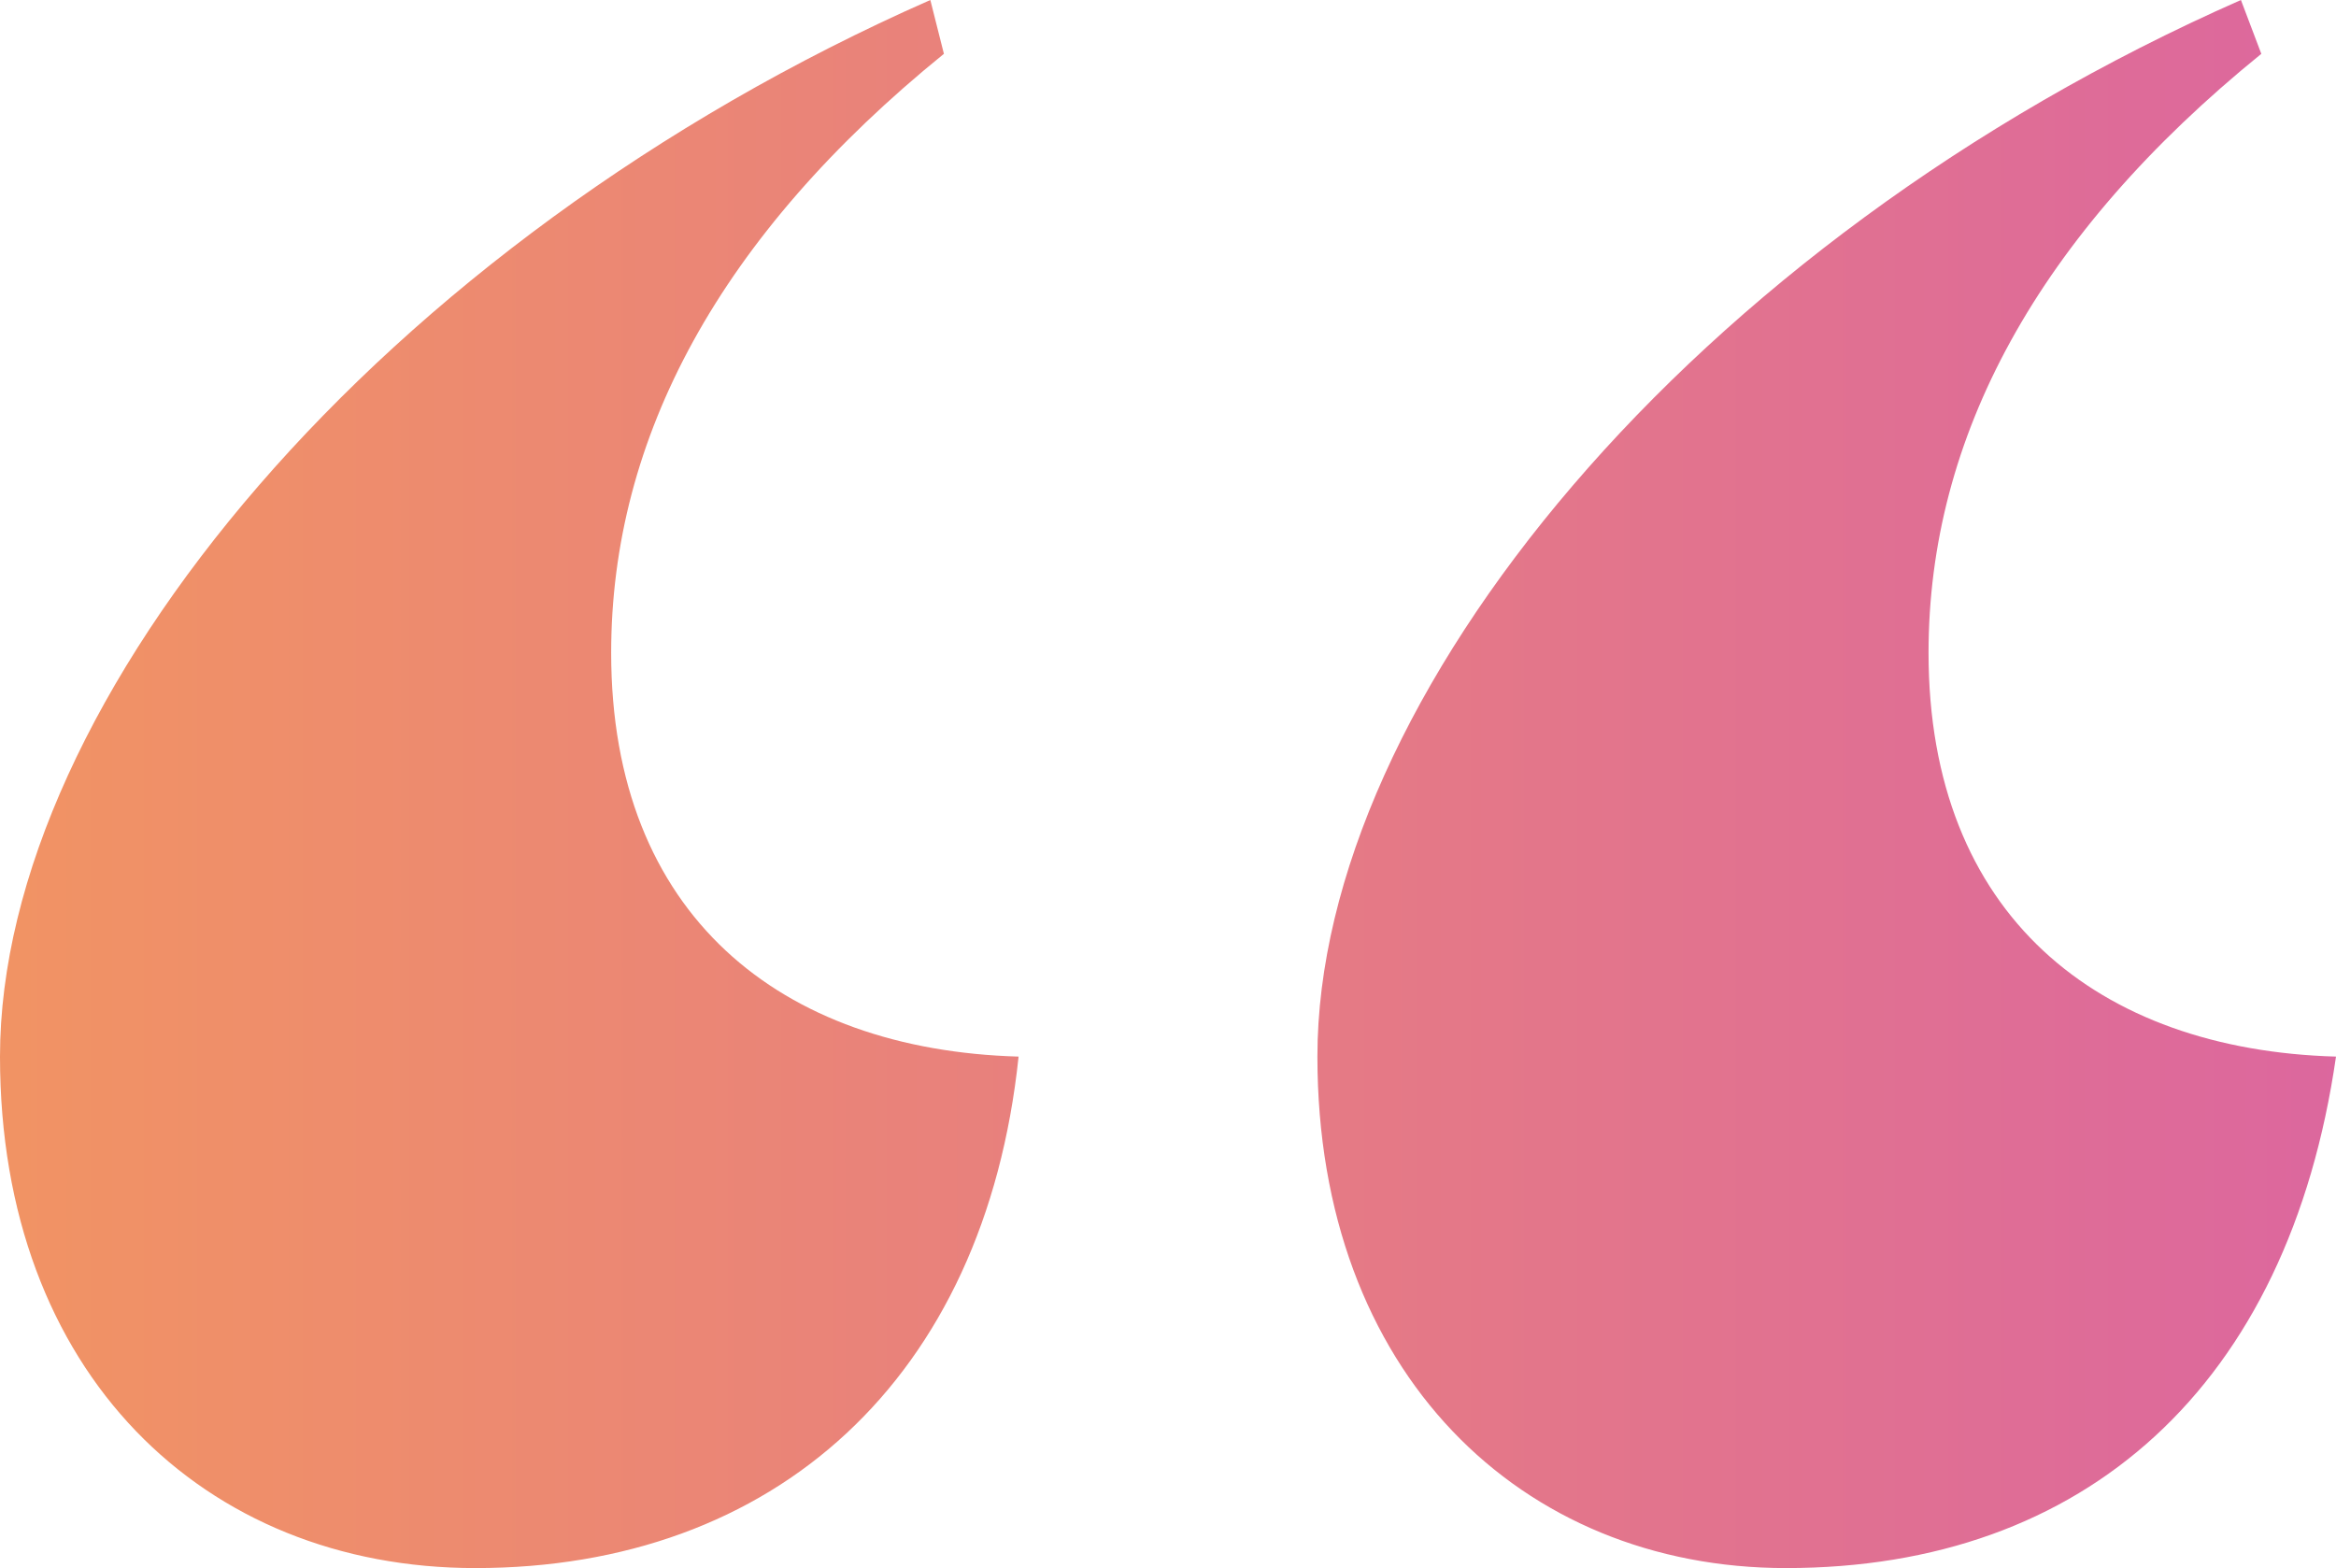 <svg xmlns="http://www.w3.org/2000/svg" width="73" height="49" viewBox="0 0 73 49" fill="none"><path d="M14.855 49C6.366 49 0 42.901 0 33.017C0 21.871 11.884 7.571 29.073 0L29.497 1.682C22.494 7.361 19.099 13.669 19.099 20.399C19.099 28.601 24.404 32.807 31.831 33.017C30.77 43.112 24.192 49 14.855 49ZM55.811 49C47.535 49 41.169 42.901 41.169 33.017C41.169 21.871 52.84 7.571 70.029 0L70.666 1.682C63.663 7.361 60.267 13.669 60.267 20.399C60.267 28.601 65.573 32.807 73 33.017C71.514 43.322 65.148 49 55.811 49Z" fill="url(#paint0_linear_22_3)"></path><defs><linearGradient id="paint0_linear_22_3" x1="0.342" y1="24.765" x2="73.333" y2="24.765" gradientUnits="userSpaceOnUse"><stop stop-color="#F19364"></stop><stop offset="1" stop-color="#DC679E"></stop></linearGradient></defs></svg>